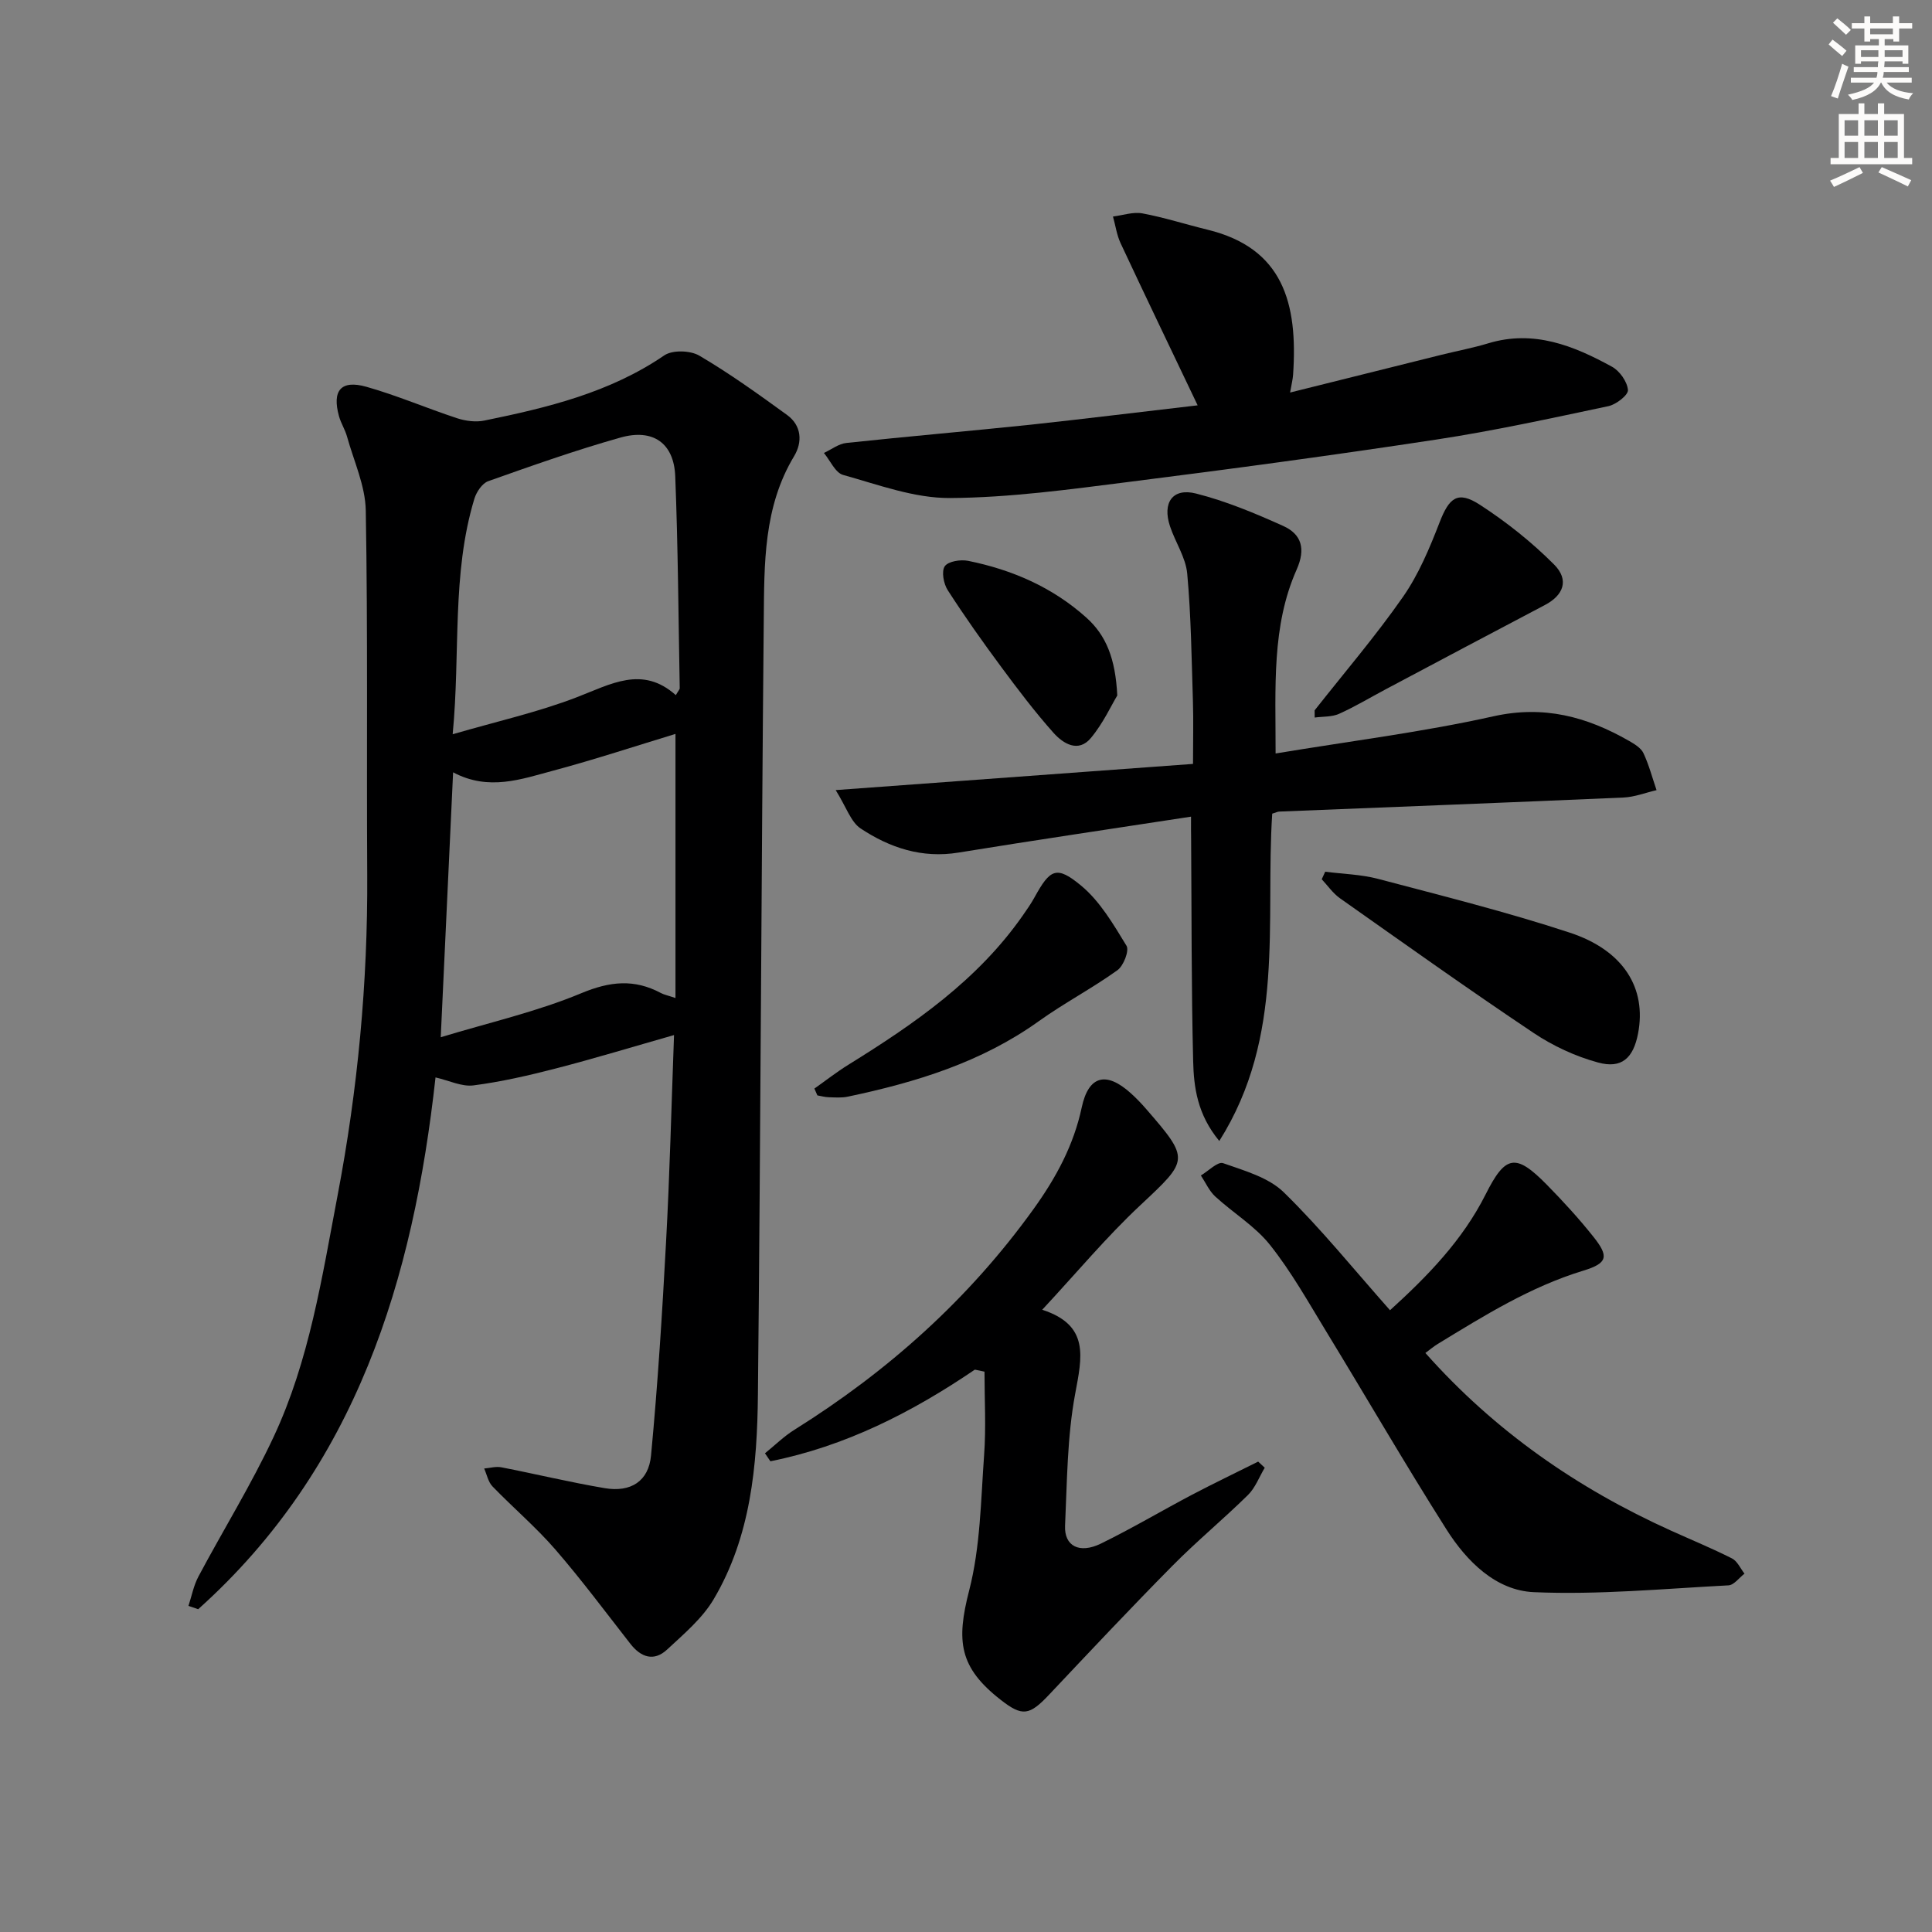<svg enable-background="new 0 0 400 400" viewBox="0 0 400 400" xmlns="http://www.w3.org/2000/svg"><rect x="0" y="0" width="400" height="400" fill="#808080" stroke="none"/><g fill="#000001"><path d="m139.55 214.3c-8.6 2.45-16.51 4.86-24.5 6.92-5.61 1.45-11.3 2.76-17.03 3.5-2.41.31-5.04-1.01-7.85-1.65-4.61 41.75-16.35 80.72-49.14 110.1-.67-.23-1.34-.46-2.01-.69.67-2.04 1.07-4.22 2.07-6.09 5.15-9.67 10.95-19.03 15.58-28.94 7.38-15.78 9.99-32.97 13.22-49.93 4.18-21.94 6.27-44.07 6.14-66.43-.15-25.13.14-50.26-.3-75.38-.09-5.14-2.48-10.25-3.89-15.35-.4-1.43-1.25-2.74-1.65-4.17-1.48-5.33.39-7.6 5.67-6.11 6.37 1.8 12.5 4.45 18.81 6.52 1.75.57 3.85.84 5.63.47 13.05-2.67 25.93-5.77 37.23-13.49 1.69-1.16 5.41-1.04 7.27.06 6.28 3.69 12.24 7.98 18.15 12.27 3.03 2.2 3.22 5.62 1.46 8.54-6.36 10.55-6.17 22.29-6.28 33.86-.51 53.47-.66 106.94-1.21 160.41-.15 14.67-1.46 29.38-9.17 42.4-2.36 3.98-6.17 7.18-9.63 10.4-2.72 2.53-5.4 1.64-7.61-1.19-5.12-6.55-10.1-13.25-15.54-19.53-4.01-4.63-8.73-8.63-13-13.05-.9-.93-1.17-2.46-1.73-3.71 1.19-.1 2.43-.47 3.56-.25 7.15 1.39 14.24 3.11 21.42 4.32 5.36.9 9.07-1.41 9.57-6.77 1.39-14.7 2.32-29.46 3.11-44.21.76-13.93 1.1-27.87 1.65-42.83zm-45.74-54.4c-.86 18.39-1.68 36.06-2.56 54.85 10.03-3.05 19.9-5.28 29.11-9.12 5.93-2.47 10.95-2.98 16.46-.04.67.36 1.44.5 3.03 1.04 0-18.5 0-36.35 0-54.68-8.23 2.5-16.68 5.29-25.26 7.59-6.64 1.77-13.4 4.29-20.78.36zm46.11-15.98c.53-.92.82-1.19.81-1.45-.27-14.63-.35-29.26-.93-43.88-.27-6.84-4.59-9.9-11.33-8-9.24 2.6-18.32 5.82-27.38 9.03-1.25.44-2.44 2.22-2.87 3.62-4.75 15.67-2.87 31.87-4.5 48.78 9.23-2.69 17.67-4.57 25.66-7.65 7.06-2.7 13.59-6.65 20.54-.45z"/><path d="m246.59 169.08c-16.41 2.52-32.3 4.86-48.16 7.44-7.54 1.23-14.2-.99-20.24-4.99-2.04-1.35-2.96-4.41-5.17-7.95 25.36-1.86 49.27-3.61 73.98-5.42 0-4.88.11-8.97-.02-13.05-.28-8.79-.38-17.61-1.18-26.36-.31-3.34-2.46-6.48-3.56-9.78-1.63-4.88.52-8.02 5.38-6.79 6.2 1.57 12.22 4.08 18.07 6.72 3.8 1.72 4.67 4.74 2.77 9.02-5.21 11.74-4.35 24.27-4.36 38.08 15.49-2.57 30.46-4.43 45.11-7.7 10.43-2.32 19.31.08 28.04 5.08 1.13.65 2.49 1.46 3 2.54 1.15 2.44 1.84 5.1 2.72 7.67-2.28.53-4.55 1.43-6.85 1.53-23.76 1.04-47.52 1.95-71.28 2.91-.32.01-.63.18-1.44.43-1.46 22.4 2.77 46.02-10.96 67.77-4.56-5.52-5.28-11.13-5.41-16.58-.38-15.28-.31-30.58-.42-45.87-.03-1.26-.02-2.54-.02-4.7z"/><path d="m201.83 283.57c-13.04 8.86-26.86 15.88-42.33 18.97-.37-.55-.75-1.1-1.12-1.65 2.02-1.63 3.89-3.49 6.08-4.86 19.41-12.14 36.15-27.1 49.56-45.76 4.62-6.43 8.27-13.15 9.94-20.99 1.41-6.61 5.07-7.54 10.17-2.93 1.11 1 2.16 2.09 3.14 3.22 9.14 10.54 8.86 10.55-1.2 19.98-7 6.55-13.18 13.98-20.29 21.62 9.88 3.2 8.23 9.82 6.82 17.42-1.66 8.93-1.67 18.18-2.09 27.3-.19 4.21 2.97 5.86 7.41 3.7 6.42-3.14 12.58-6.8 18.9-10.13 4.51-2.37 9.11-4.57 13.67-6.85.45.42.9.85 1.36 1.27-1.14 1.9-1.95 4.15-3.48 5.65-5.1 5.02-10.64 9.59-15.66 14.68-8.64 8.74-17.06 17.7-25.5 26.65-4.08 4.33-5.54 4.58-10.03 1.07-8.6-6.71-9.23-12.13-6.53-22.62 2.33-9.03 2.42-18.67 3.1-28.06.42-5.73.08-11.51.08-17.26-.67-.16-1.34-.29-2-.42z"/><path d="m247.96 83.92c-5.58-11.71-10.83-22.61-15.95-33.56-.8-1.71-1.06-3.68-1.58-5.53 2.04-.25 4.17-1.01 6.1-.65 4.55.85 8.98 2.28 13.49 3.38 15.6 3.81 18.72 15.16 17.7 30.03-.06.93-.3 1.84-.62 3.68 10.91-2.72 21.13-5.28 31.36-7.82 3.22-.8 6.49-1.41 9.66-2.37 9.41-2.85 17.67.48 25.63 4.85 1.59.87 3.15 3.09 3.3 4.81.09 1.04-2.44 3.01-4.05 3.35-11.82 2.5-23.64 5.09-35.58 6.91-21.15 3.22-42.35 6.08-63.58 8.76-12.35 1.56-24.79 3.28-37.19 3.35-7.37.04-14.82-2.76-22.09-4.78-1.62-.45-2.67-2.98-3.98-4.55 1.55-.71 3.04-1.9 4.65-2.07 12.71-1.36 25.44-2.45 38.15-3.78 11.2-1.21 22.39-2.6 34.58-4.01z"/><path d="m295.11 280.12c14.38 16.19 31.46 28.01 50.78 36.75 4.24 1.92 8.55 3.69 12.69 5.78 1.12.56 1.75 2.08 2.6 3.16-1.1.84-2.17 2.36-3.32 2.42-13.43.7-26.9 1.99-40.29 1.41-7.87-.34-13.92-6.39-18.11-13.01-8.54-13.47-16.54-27.29-24.85-40.91-3.72-6.1-7.24-12.4-11.66-17.96-3.09-3.9-7.63-6.62-11.36-10.05-1.25-1.16-1.99-2.88-2.96-4.34 1.55-.92 3.5-2.94 4.6-2.55 4.39 1.55 9.4 2.94 12.57 6.04 7.71 7.53 14.51 15.98 21.99 24.41 7.74-7.03 15.01-14.47 19.79-23.98 4.09-8.14 6.2-8.59 12.66-2.02 3.38 3.44 6.65 7.01 9.65 10.78 3.25 4.08 2.98 5.48-2.07 7.02-10.96 3.34-20.51 9.3-30.15 15.18-.82.5-1.56 1.13-2.56 1.87z"/><path d="m274.37 180.48c3.65.47 7.41.55 10.94 1.48 13.28 3.51 26.64 6.84 39.68 11.13 11.21 3.68 15.95 11.56 14.15 20.9-.98 5.07-3.38 7.33-8.28 5.99-4.69-1.27-9.35-3.44-13.39-6.15-13.51-9.04-26.75-18.48-40.04-27.85-1.46-1.03-2.53-2.61-3.78-3.94.24-.52.48-1.04.72-1.56z"/><path d="m168.61 225.38c2.35-1.66 4.62-3.44 7.06-4.95 13.63-8.45 26.74-17.49 36.1-30.91.85-1.22 1.72-2.46 2.43-3.76 3.22-5.84 4.53-6.64 9.68-2.36 3.89 3.24 6.65 7.99 9.35 12.41.61 1-.61 4.16-1.89 5.07-5.24 3.76-11.01 6.78-16.26 10.54-11.91 8.53-25.48 12.67-39.55 15.63-1.28.27-2.65.16-3.98.12-.78-.02-1.55-.25-2.32-.38-.2-.47-.41-.94-.62-1.41z"/><path d="m272.18 147.07c6.14-7.8 12.62-15.36 18.29-23.49 3.25-4.66 5.52-10.11 7.59-15.45 1.98-5.11 3.74-6.59 8.31-3.64 5.51 3.57 10.77 7.75 15.4 12.4 3.18 3.2 1.92 6.37-1.93 8.38-10.99 5.77-21.94 11.6-32.91 17.42-3.23 1.71-6.36 3.61-9.69 5.1-1.5.67-3.36.54-5.05.77 0-.49-.01-.99-.01-1.49z"/><path d="m231.32 143.99c-1.21 2-2.92 5.75-5.46 8.8-2.6 3.12-5.73 1.18-7.73-1.05-3.85-4.32-7.37-8.97-10.82-13.63-3.85-5.2-7.6-10.49-11.1-15.93-.85-1.32-1.33-3.9-.6-4.95.72-1.03 3.29-1.43 4.85-1.11 9.08 1.84 17.41 5.45 24.4 11.7 4.19 3.73 6.08 8.57 6.46 16.17z"/></g><path d="m378.6 9.2.8-1c.9.7 1.9 1.4 2.9 2.3l-.9 1.1c-1.1-.9-2-1.7-2.8-2.4zm.5 10.7c.9-2.1 1.6-4.3 2.3-6.7.4.2.8.4 1.3.6-.7 2.1-1.5 4.3-2.2 6.6zm.4-15.2.9-.9c1 .8 2 1.6 2.8 2.4l-1 1c-1-.9-1.9-1.8-2.7-2.5zm12.5-1.3h1.2v1.4h2.7v1.1h-2.7v2.7h-1.2v-.5h-1.8v1.3h4.9v3.8h-1.2v-.5h-3.7c0 .4-.1.9-.1 1.2h5.1v1h-5.2c0 .5-.1.9-.2 1.2h6v1h-5.2c1.1 1.3 2.9 2 5.5 2.2-.4.4-.7.8-.9 1.3-2.9-.5-4.8-1.6-5.7-3.5h-.1c-.8 1.7-2.7 2.9-5.9 3.6-.2-.4-.6-.8-.9-1.1 2.8-.6 4.6-1.4 5.4-2.5h-4.8v-1h5.3c.1-.3.2-.7.2-1.2h-4.9v-1h5c0-.4 0-.8.1-1.2h-3.6v.5h-1.2v-3.8h4.9v-1.3h-1.8v.5h-1.2v-2.7h-2.6v-1.1h2.6v-1.4h1.2v1.4h4.7v-1.4zm-6.7 8.4h3.6c0-.4 0-.9 0-1.4h-3.6zm1.9-4.7h4.7v-1.2h-4.7zm6.7 3.3h-3.7v1.4h3.7z" fill="#fcfbfa"/><path d="m384.7 21.4h1.3v2.2h2.8v-2.2h1.3v2.2h4.1v9.1h1.7v1.3h-16.9v-1.3h1.7v-9.1h4.1v-2.2zm.3 13.2.7 1.2c-1.8.9-3.8 1.9-6 2.9-.2-.4-.5-.8-.8-1.3 2.4-1 4.4-2 6.1-2.8zm-3.1-6.5h2.8v-3.2h-2.8zm0 4.6h2.8v-3.3h-2.8zm4.1-4.6h2.8v-3.2h-2.8zm0 4.6h2.8v-3.3h-2.8zm3.6 1.9c2.1.9 4.1 1.8 6.1 2.7l-.7 1.3c-2.2-1.1-4.2-2-6.1-2.9zm3.3-9.7h-2.8v3.2h2.8zm-2.8 7.8h2.8v-3.3h-2.8z" fill="#fcfbfa"/></svg>